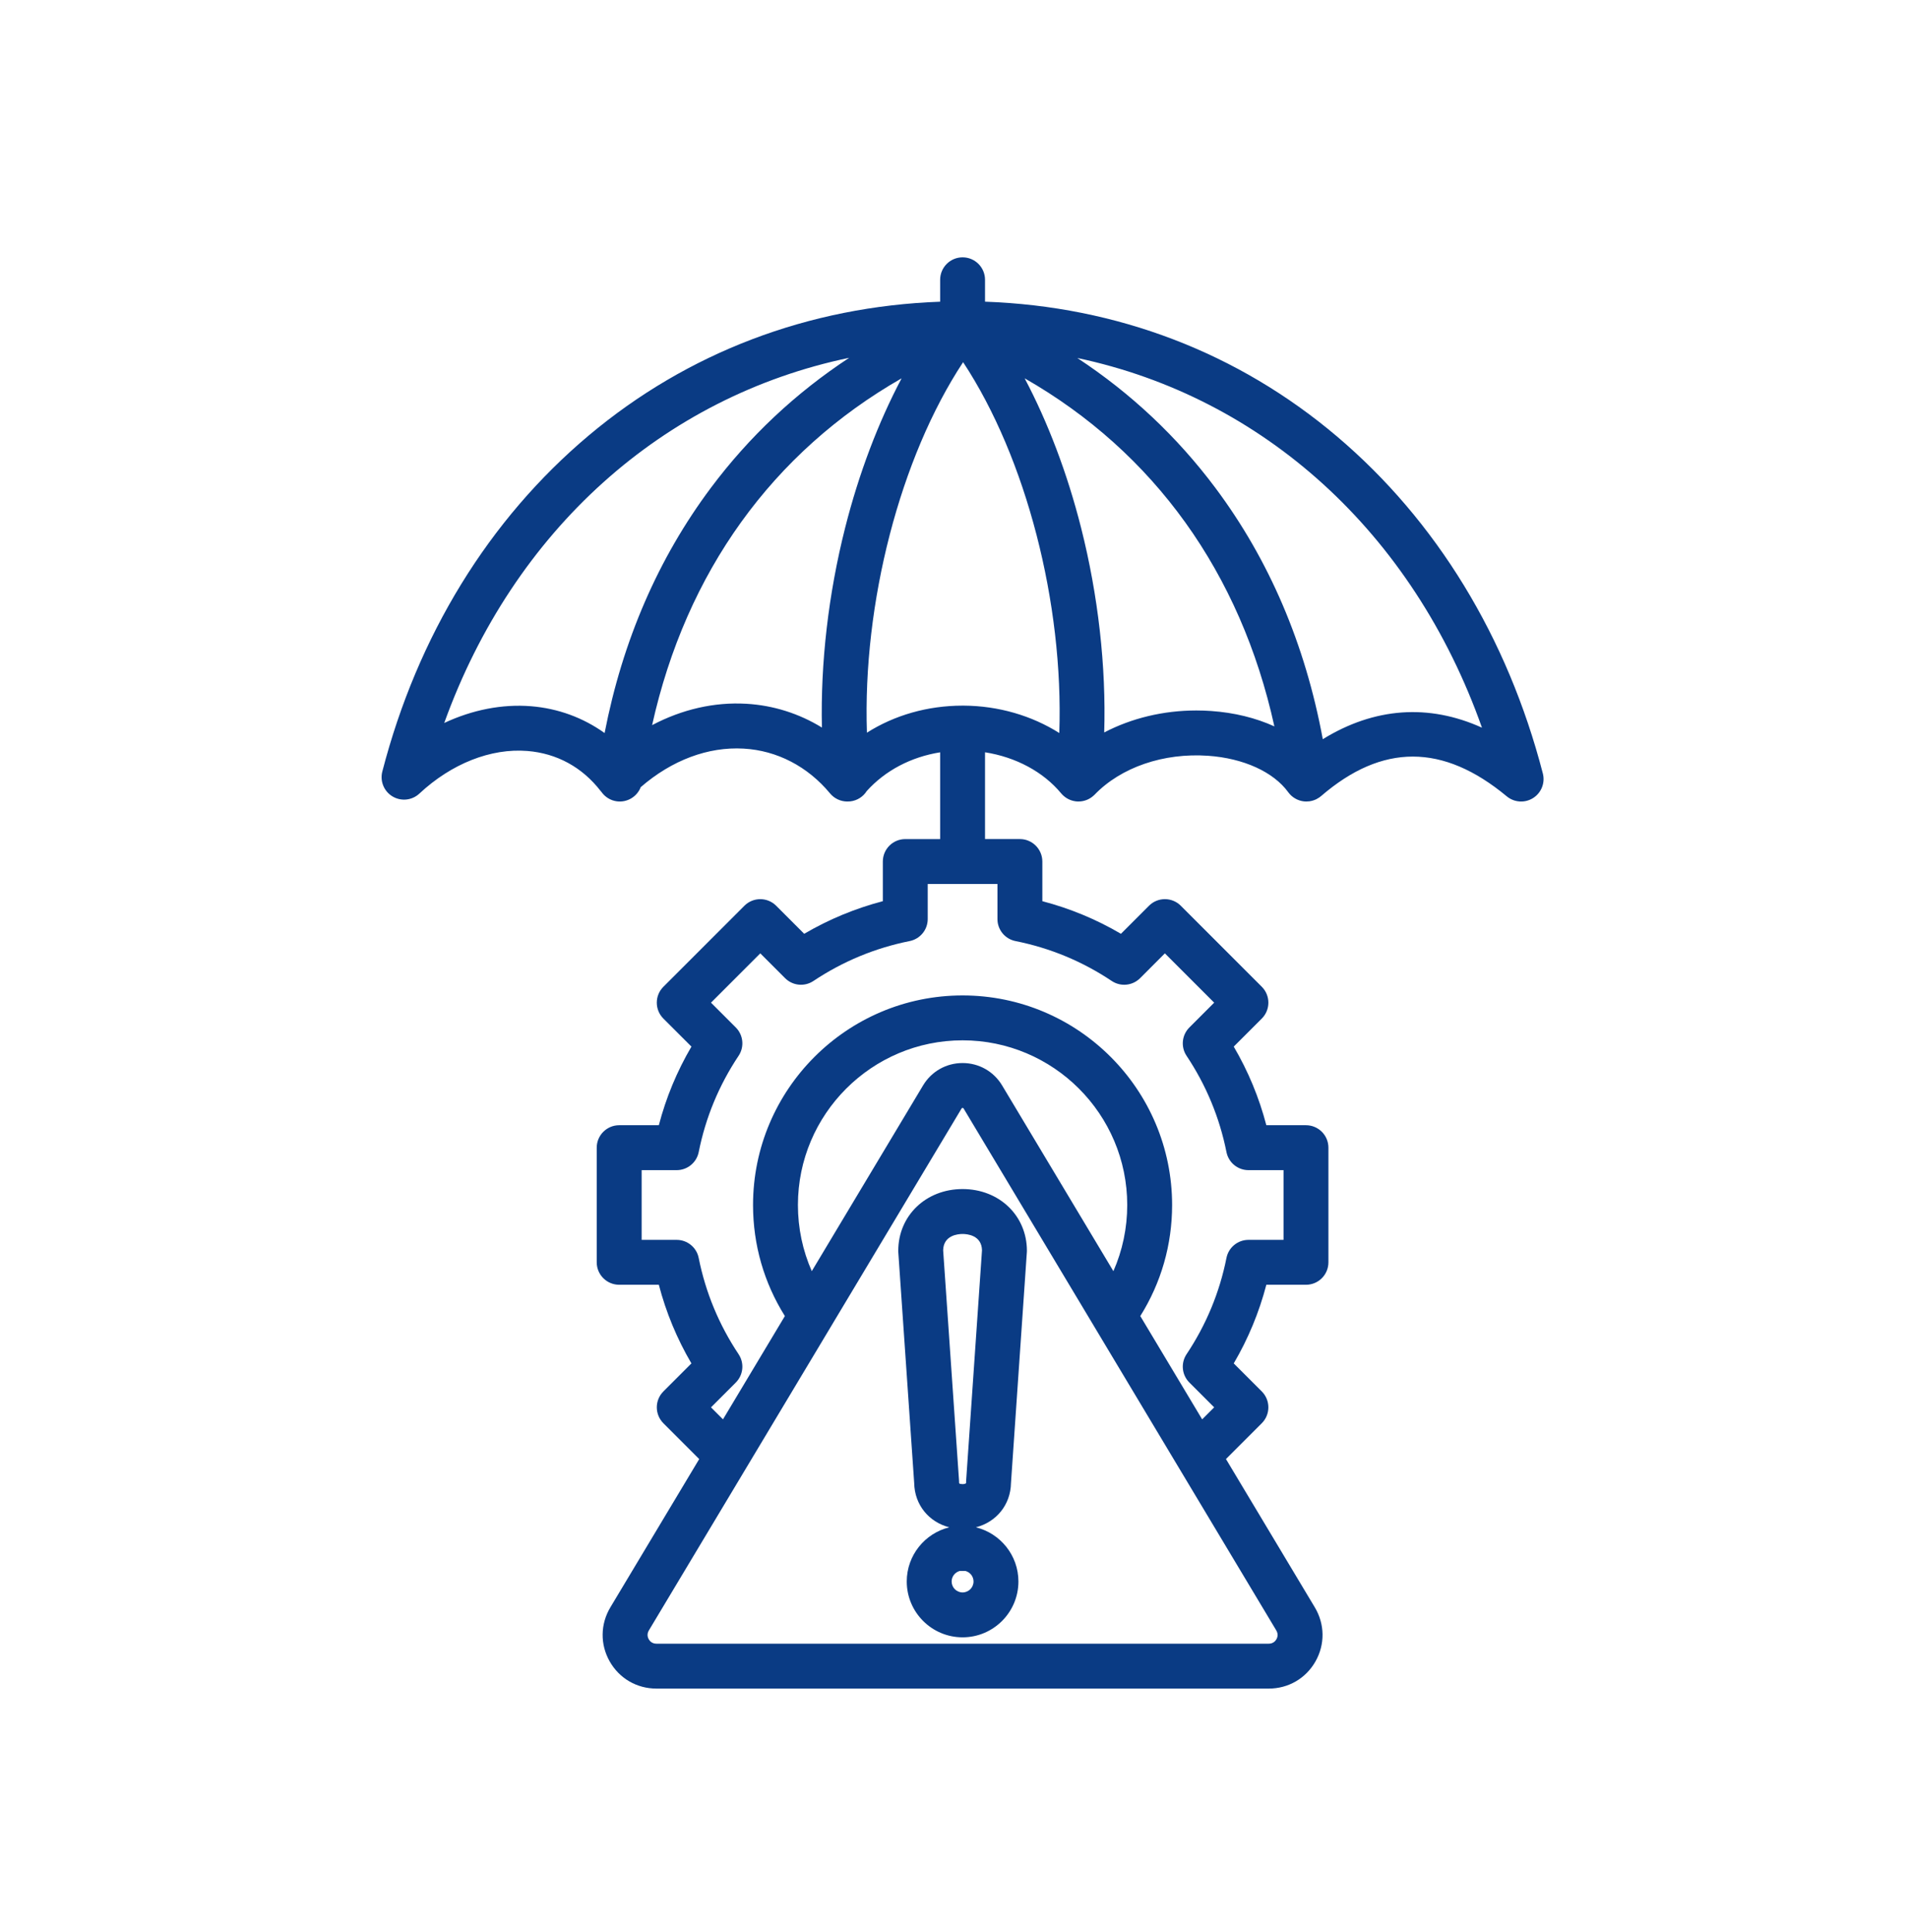 <svg xmlns="http://www.w3.org/2000/svg" width="80" height="81" viewBox="0 0 80 81" fill="none"><path d="M40.36 49.847C38.822 49.847 37.663 50.961 37.663 52.438C37.663 52.46 37.664 52.481 37.665 52.503L38.331 62.172C38.347 63.084 38.945 63.806 39.801 64.027C38.779 64.278 38.019 65.2 38.019 66.298C38.019 67.589 39.069 68.639 40.36 68.639C41.651 68.639 42.701 67.589 42.701 66.298C42.701 65.2 41.94 64.278 40.919 64.027C41.774 63.806 42.373 63.085 42.389 62.172L43.054 52.503C43.056 52.481 43.057 52.46 43.057 52.438C43.057 50.961 41.897 49.847 40.36 49.847ZM40.36 66.757C40.107 66.757 39.901 66.551 39.901 66.298C39.901 66.084 40.049 65.906 40.247 65.855H40.473C40.671 65.906 40.819 66.084 40.819 66.298C40.819 66.551 40.613 66.757 40.36 66.757ZM40.509 62.07C40.507 62.092 40.507 62.113 40.507 62.135C40.507 62.166 40.503 62.18 40.505 62.178C40.455 62.228 40.264 62.228 40.219 62.185C40.217 62.181 40.213 62.165 40.213 62.135C40.213 62.113 40.212 62.092 40.211 62.07L39.545 52.411C39.562 51.779 40.171 51.73 40.36 51.73C40.548 51.73 41.157 51.779 41.174 52.411L40.509 62.07ZM64.689 32.423C63.21 26.714 60.226 21.829 56.059 18.297C51.914 14.784 46.828 12.841 41.301 12.647V11.729C41.301 11.21 40.88 10.788 40.36 10.788C39.84 10.788 39.419 11.21 39.419 11.729V12.648C33.901 12.849 28.825 14.777 24.686 18.255C20.5 21.773 17.506 26.645 16.03 32.344C15.925 32.749 16.1 33.175 16.46 33.389C16.82 33.603 17.277 33.554 17.583 33.269C18.932 32.011 20.584 31.358 22.113 31.482C23.348 31.582 24.409 32.161 25.182 33.157C25.194 33.173 25.207 33.187 25.22 33.202C25.367 33.409 25.594 33.557 25.865 33.593C26.304 33.65 26.712 33.394 26.865 32.998C28.169 31.868 29.69 31.296 31.184 31.383C32.58 31.463 33.865 32.13 34.803 33.261C34.981 33.475 35.244 33.599 35.523 33.601H35.527C35.532 33.601 35.535 33.6 35.54 33.6C35.577 33.6 35.614 33.599 35.651 33.595C35.947 33.561 36.194 33.395 36.341 33.162C37.118 32.299 38.202 31.732 39.419 31.538V35.176H37.957C37.437 35.176 37.016 35.597 37.016 36.117V37.779C35.858 38.082 34.754 38.54 33.719 39.146L32.543 37.97C32.176 37.602 31.58 37.602 31.212 37.97L27.814 41.368C27.447 41.735 27.447 42.331 27.814 42.699L28.991 43.875C28.384 44.91 27.926 46.013 27.624 47.171H25.962C25.442 47.171 25.02 47.593 25.02 48.112V52.918C25.02 53.438 25.442 53.859 25.962 53.859H27.624C27.926 55.018 28.384 56.121 28.99 57.156L27.814 58.332C27.638 58.508 27.539 58.748 27.539 58.997C27.539 59.247 27.638 59.486 27.814 59.663L29.317 61.166L25.593 67.38C25.17 68.086 25.159 68.934 25.563 69.648C25.968 70.362 26.701 70.788 27.524 70.788H53.196C54.019 70.788 54.752 70.362 55.157 69.648C55.561 68.934 55.55 68.086 55.127 67.38L51.403 61.165L52.906 59.663C53.082 59.486 53.181 59.247 53.181 58.997C53.181 58.748 53.082 58.508 52.906 58.332L51.729 57.156C52.336 56.121 52.793 55.017 53.096 53.859H54.758C55.278 53.859 55.699 53.438 55.699 52.918V48.112C55.699 47.593 55.278 47.171 54.758 47.171H53.096C52.793 46.013 52.336 44.909 51.729 43.875L52.906 42.699C53.273 42.331 53.273 41.735 52.906 41.367L49.508 37.969C49.14 37.602 48.544 37.602 48.177 37.969L47 39.146C45.966 38.539 44.862 38.082 43.704 37.779V36.117C43.704 35.597 43.282 35.175 42.763 35.175H41.301V31.537C42.589 31.739 43.742 32.352 44.494 33.26C44.5 33.267 44.507 33.274 44.514 33.281C44.526 33.295 44.539 33.31 44.553 33.324C44.562 33.333 44.572 33.341 44.581 33.35C44.595 33.363 44.61 33.376 44.625 33.388C44.634 33.396 44.644 33.403 44.654 33.411C44.67 33.423 44.686 33.434 44.703 33.445C44.712 33.452 44.722 33.458 44.732 33.464C44.75 33.475 44.768 33.485 44.786 33.494C44.796 33.499 44.806 33.504 44.816 33.509C44.835 33.518 44.854 33.526 44.873 33.534C44.884 33.538 44.895 33.542 44.906 33.546C44.924 33.553 44.944 33.559 44.963 33.564C44.975 33.568 44.987 33.571 45 33.574C45.018 33.578 45.036 33.582 45.055 33.585C45.069 33.587 45.083 33.59 45.097 33.592C45.103 33.593 45.108 33.594 45.113 33.595C45.125 33.596 45.136 33.596 45.148 33.597C45.16 33.598 45.171 33.599 45.183 33.6C45.188 33.6 45.194 33.599 45.199 33.6C45.211 33.6 45.223 33.599 45.235 33.599C45.257 33.599 45.279 33.598 45.3 33.596C45.305 33.596 45.309 33.595 45.314 33.595C45.52 33.574 45.713 33.486 45.864 33.343C45.868 33.339 45.873 33.335 45.877 33.331C45.883 33.325 45.89 33.319 45.896 33.313C47.007 32.162 48.787 31.554 50.653 31.683C52.138 31.787 53.395 32.359 54.015 33.212C54.018 33.216 54.021 33.22 54.024 33.224C54.038 33.242 54.051 33.259 54.066 33.275C54.072 33.283 54.078 33.29 54.085 33.297C54.1 33.313 54.115 33.328 54.131 33.343C54.138 33.349 54.144 33.356 54.151 33.362C54.171 33.38 54.192 33.397 54.214 33.413C54.217 33.415 54.219 33.417 54.221 33.419C54.246 33.437 54.272 33.454 54.298 33.469C54.304 33.473 54.31 33.476 54.316 33.479C54.337 33.491 54.358 33.502 54.379 33.512C54.387 33.516 54.396 33.519 54.404 33.523C54.424 33.532 54.444 33.54 54.466 33.547C54.474 33.55 54.483 33.553 54.491 33.556C54.513 33.562 54.534 33.569 54.556 33.574C54.565 33.576 54.573 33.578 54.581 33.58C54.604 33.584 54.628 33.588 54.652 33.592C54.657 33.592 54.662 33.594 54.668 33.594C54.669 33.594 54.671 33.594 54.673 33.595C54.707 33.598 54.741 33.601 54.775 33.601C54.776 33.601 54.777 33.6 54.778 33.6C54.814 33.6 54.85 33.597 54.885 33.593C54.89 33.593 54.894 33.593 54.899 33.593C54.905 33.592 54.911 33.59 54.918 33.589C54.936 33.586 54.954 33.583 54.971 33.579C54.984 33.577 54.996 33.574 55.008 33.571C55.024 33.567 55.04 33.562 55.056 33.557C55.069 33.553 55.083 33.549 55.095 33.544C55.109 33.539 55.122 33.534 55.136 33.528C55.15 33.523 55.164 33.517 55.178 33.511C55.189 33.505 55.199 33.499 55.21 33.494C55.24 33.478 55.269 33.461 55.297 33.442C55.306 33.436 55.316 33.431 55.325 33.424C55.337 33.415 55.349 33.406 55.361 33.396C55.37 33.388 55.381 33.381 55.391 33.373C57.957 31.161 60.504 31.165 63.177 33.384C63.492 33.645 63.938 33.673 64.283 33.454C64.627 33.235 64.792 32.819 64.689 32.423ZM53.519 68.72C53.479 68.789 53.385 68.906 53.196 68.906H27.523C27.335 68.906 27.24 68.789 27.201 68.72C27.162 68.65 27.11 68.51 27.207 68.348L34.83 55.628C34.831 55.626 34.832 55.624 34.833 55.622L40.318 46.469C40.324 46.459 40.331 46.447 40.36 46.447C40.389 46.447 40.396 46.459 40.402 46.469L45.886 55.62C45.887 55.623 45.889 55.626 45.891 55.629L53.512 68.348C53.609 68.51 53.558 68.65 53.519 68.72ZM33.456 50.515C33.456 46.709 36.553 43.612 40.36 43.612C44.166 43.612 47.263 46.709 47.263 50.515C47.263 51.484 47.064 52.422 46.683 53.289L42.017 45.502C41.665 44.915 41.045 44.564 40.36 44.564C39.674 44.564 39.055 44.915 38.703 45.502L34.037 53.289C33.655 52.422 33.456 51.484 33.456 50.515ZM42.578 39.451C44.025 39.739 45.383 40.302 46.614 41.124C46.987 41.373 47.484 41.324 47.802 41.007L48.842 39.966L50.909 42.033L49.869 43.073C49.551 43.391 49.502 43.888 49.751 44.261C50.572 45.492 51.135 46.849 51.424 48.297C51.512 48.737 51.898 49.054 52.347 49.054H53.817V51.977H52.347C51.898 51.977 51.512 52.294 51.424 52.734C51.136 54.181 50.573 55.538 49.751 56.77C49.502 57.143 49.551 57.64 49.869 57.958L50.909 58.998L50.405 59.501L47.811 55.171C48.685 53.777 49.145 52.18 49.145 50.516C49.145 45.671 45.204 41.73 40.36 41.73C35.515 41.73 31.574 45.671 31.574 50.516C31.574 52.181 32.034 53.777 32.909 55.171L30.314 59.501L29.811 58.998L30.851 57.958C31.168 57.64 31.217 57.143 30.968 56.77C30.147 55.539 29.584 54.181 29.295 52.734C29.208 52.294 28.821 51.977 28.372 51.977H26.903V49.054H28.372C28.821 49.054 29.208 48.737 29.296 48.297C29.584 46.85 30.146 45.492 30.968 44.261C31.217 43.888 31.168 43.391 30.851 43.073L29.811 42.033L31.878 39.966L32.918 41.006C33.235 41.324 33.732 41.373 34.106 41.124C35.336 40.303 36.694 39.74 38.141 39.451C38.581 39.363 38.898 38.977 38.898 38.528V37.058H41.822V38.528C41.821 38.977 42.138 39.363 42.578 39.451ZM44.415 30.729C43.264 30.002 41.864 29.589 40.408 29.581C40.393 29.581 40.378 29.581 40.363 29.581C40.362 29.581 40.361 29.581 40.361 29.581C40.36 29.581 40.36 29.581 40.36 29.581C40.359 29.581 40.358 29.581 40.357 29.581C38.891 29.582 37.504 29.983 36.349 30.715C36.166 25.281 37.741 19.186 40.382 15.183C43.025 19.19 44.601 25.291 44.415 30.729ZM22.264 29.606C21.054 29.509 19.804 29.757 18.626 30.308C21.539 22.223 27.809 16.625 35.605 15C33.356 16.477 31.415 18.3 29.806 20.451C27.598 23.403 26.104 26.855 25.35 30.73C24.451 30.087 23.397 29.697 22.264 29.606ZM31.293 29.503C29.944 29.425 28.594 29.738 27.342 30.399C28.767 23.987 32.392 18.954 37.803 15.86C36.826 17.704 36.014 19.841 35.437 22.119C34.733 24.898 34.4 27.799 34.462 30.5C33.506 29.913 32.428 29.569 31.293 29.503ZM50.162 29.784C48.775 29.784 47.439 30.109 46.298 30.706C46.381 27.948 46.049 24.969 45.327 22.119C44.75 19.841 43.938 17.704 42.962 15.859C48.387 18.962 52.017 24.014 53.433 30.451C52.654 30.097 51.756 29.874 50.784 29.806C50.576 29.791 50.369 29.784 50.162 29.784ZM55.463 30.988C54.726 27.008 53.215 23.469 50.958 20.451C49.352 18.304 47.415 16.484 45.171 15.008C52.97 16.657 59.242 22.326 62.137 30.505C59.906 29.495 57.621 29.657 55.463 30.988Z" fill="#0A3B84"></path></svg>